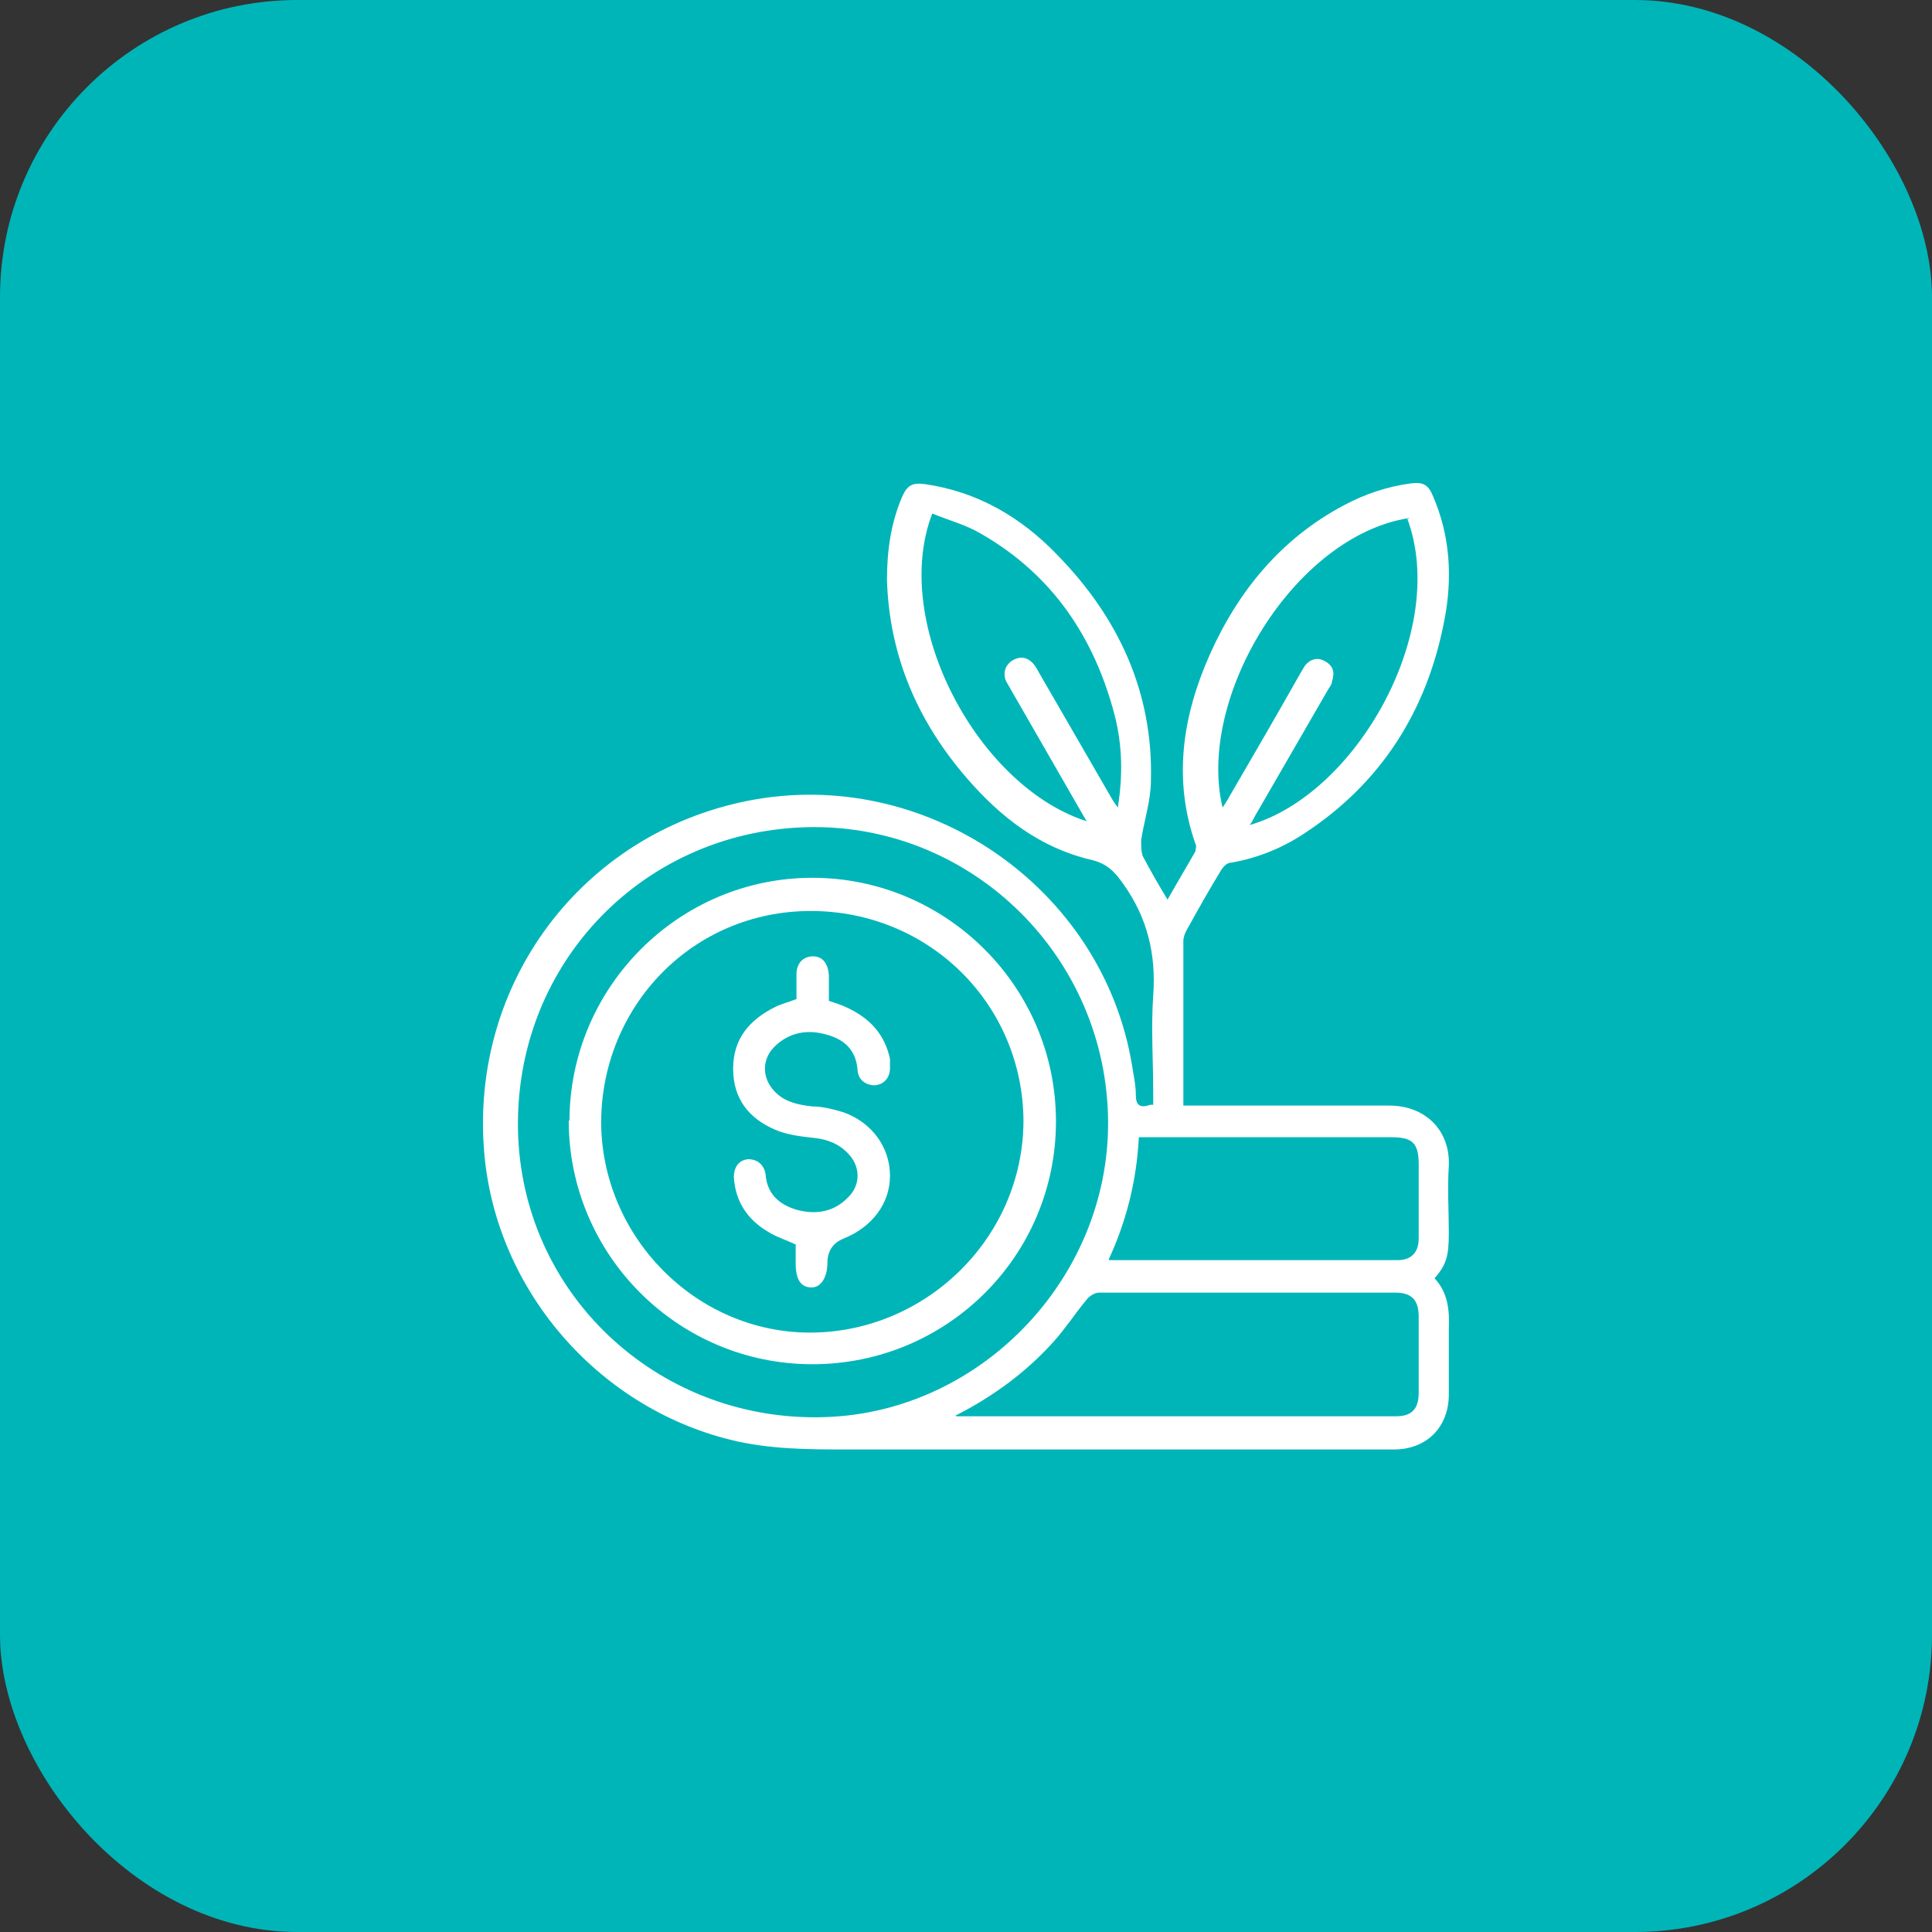 <svg width="32" height="32" viewBox="0 0 32 32" fill="none" xmlns="http://www.w3.org/2000/svg">
<rect x="0" y="0" width="32" height="32" fill="#333333" stroke="none"/>
<rect width="32" height="32" rx="4.923" fill="#00B5B8"/>
<path d="M19.101 18.287V18.099C19.101 17.562 19.063 17.025 19.101 16.488C19.151 15.801 19.001 15.201 18.613 14.652C18.464 14.439 18.339 14.302 18.064 14.239C17.227 14.04 16.577 13.54 16.015 12.89C15.203 11.953 14.729 10.867 14.691 9.605C14.691 9.13 14.754 8.668 14.941 8.231C15.028 8.031 15.116 7.993 15.316 8.018C16.19 8.143 16.915 8.568 17.514 9.193C18.526 10.229 19.101 11.466 19.063 12.928C19.063 13.252 18.951 13.59 18.901 13.915C18.901 14.002 18.901 14.102 18.926 14.177C19.051 14.414 19.188 14.652 19.338 14.901C19.5 14.614 19.65 14.364 19.8 14.102C19.8 14.065 19.825 14.014 19.8 13.977C19.425 12.903 19.588 11.853 20.038 10.842C20.512 9.78 21.224 8.918 22.261 8.368C22.611 8.181 22.986 8.056 23.373 8.006C23.573 7.981 23.66 8.031 23.735 8.218C24.022 8.88 24.06 9.58 23.922 10.28C23.635 11.778 22.873 12.978 21.587 13.815C21.224 14.052 20.825 14.214 20.387 14.289C20.325 14.289 20.262 14.352 20.225 14.414C20.025 14.739 19.838 15.076 19.65 15.414C19.625 15.463 19.6 15.526 19.6 15.588V18.312H23.011C23.61 18.312 24.022 18.724 23.997 19.311C23.972 19.686 23.997 20.048 23.997 20.423C23.997 20.797 23.96 20.947 23.76 21.172C23.985 21.41 24.01 21.709 23.997 22.009V23.096C23.997 23.633 23.635 24.008 23.085 24.008H14.066C13.404 24.008 12.742 24.008 12.093 23.846C9.882 23.296 8.208 21.347 8.02 19.086C7.783 16.288 9.632 13.815 12.38 13.265C15.328 12.678 18.264 14.689 18.751 17.65C18.776 17.812 18.813 17.974 18.813 18.137C18.813 18.299 18.876 18.362 19.051 18.299H19.101V18.287ZM18.351 18.449C18.264 15.751 16.015 13.615 13.329 13.702C10.594 13.79 8.47 16.038 8.583 18.824C8.695 21.522 10.981 23.571 13.679 23.471C16.29 23.383 18.439 21.097 18.351 18.449ZM15.84 23.458H23.123C23.385 23.458 23.498 23.333 23.498 23.071V21.809C23.498 21.535 23.385 21.41 23.11 21.41H18.201C18.139 21.41 18.051 21.46 18.001 21.522C17.814 21.747 17.652 21.997 17.452 22.221C17.002 22.721 16.465 23.121 15.828 23.446L15.84 23.458ZM18.376 20.872H23.148C23.373 20.872 23.498 20.747 23.498 20.51V19.286C23.498 18.936 23.398 18.836 23.048 18.836H18.863C18.826 19.548 18.663 20.21 18.364 20.86L18.376 20.872ZM23.335 8.581C21.437 8.88 19.813 11.554 20.25 13.377C20.287 13.315 20.325 13.265 20.35 13.215C20.75 12.528 21.149 11.841 21.537 11.154C21.561 11.116 21.587 11.066 21.611 11.029C21.699 10.916 21.824 10.879 21.949 10.954C22.086 11.029 22.111 11.141 22.061 11.291C22.061 11.341 22.011 11.391 21.986 11.441C21.587 12.128 21.187 12.828 20.787 13.515C20.762 13.565 20.737 13.615 20.7 13.665C22.473 13.153 23.997 10.442 23.31 8.593H23.335V8.581ZM18.026 13.652C17.589 12.89 17.164 12.153 16.74 11.416C16.715 11.366 16.677 11.316 16.652 11.254C16.615 11.129 16.652 11.017 16.765 10.941C16.89 10.867 17.002 10.879 17.102 10.979C17.139 11.017 17.177 11.079 17.202 11.129C17.602 11.816 18.001 12.515 18.401 13.203C18.426 13.252 18.464 13.303 18.514 13.377C18.601 12.84 18.588 12.341 18.464 11.853C18.126 10.554 17.427 9.517 16.253 8.843C16.003 8.693 15.715 8.618 15.441 8.506C14.741 10.329 16.215 13.065 18.039 13.615V13.652H18.026Z" fill="white"/>
<path d="M9.432 18.574C9.432 16.35 11.244 14.539 13.455 14.539C15.666 14.539 17.49 16.338 17.49 18.574C17.49 20.81 15.678 22.596 13.455 22.596C11.231 22.596 9.42 20.785 9.42 18.561H9.432V18.574ZM16.952 18.586C16.952 16.638 15.391 15.089 13.43 15.089C11.469 15.089 9.97 16.663 9.957 18.574C9.957 20.473 11.518 22.072 13.417 22.072C15.316 22.072 16.94 20.523 16.952 18.574V18.586Z" fill="white"/>
<path d="M13.192 16.564V16.14C13.192 15.952 13.304 15.84 13.467 15.84C13.629 15.84 13.716 15.965 13.729 16.152V16.577C13.829 16.614 13.929 16.639 14.029 16.689C14.404 16.864 14.653 17.127 14.741 17.539V17.689C14.741 17.851 14.641 17.963 14.491 17.976C14.341 17.976 14.216 17.889 14.204 17.726C14.179 17.376 13.966 17.201 13.654 17.127C13.317 17.039 13.005 17.127 12.78 17.389C12.605 17.614 12.642 17.913 12.867 18.113C13.03 18.263 13.242 18.301 13.454 18.326C13.629 18.326 13.816 18.376 13.979 18.426C14.454 18.601 14.741 19.013 14.741 19.475C14.741 19.937 14.441 20.324 13.979 20.512C13.791 20.587 13.704 20.724 13.704 20.924C13.704 21.124 13.617 21.324 13.442 21.324C13.267 21.324 13.179 21.199 13.179 20.924V20.612C13.017 20.537 12.855 20.487 12.717 20.399C12.38 20.2 12.18 19.9 12.155 19.5C12.155 19.325 12.242 19.213 12.392 19.2C12.542 19.2 12.655 19.288 12.68 19.45C12.705 19.775 12.905 19.95 13.192 20.037C13.517 20.125 13.816 20.075 14.054 19.825C14.254 19.625 14.254 19.325 14.054 19.113C13.904 18.95 13.716 18.875 13.504 18.85C13.279 18.825 13.042 18.8 12.842 18.713C12.405 18.526 12.143 18.201 12.143 17.701C12.143 17.201 12.417 16.889 12.842 16.677C12.942 16.627 13.055 16.602 13.179 16.552H13.192V16.564Z" fill="white"/>
</svg>
